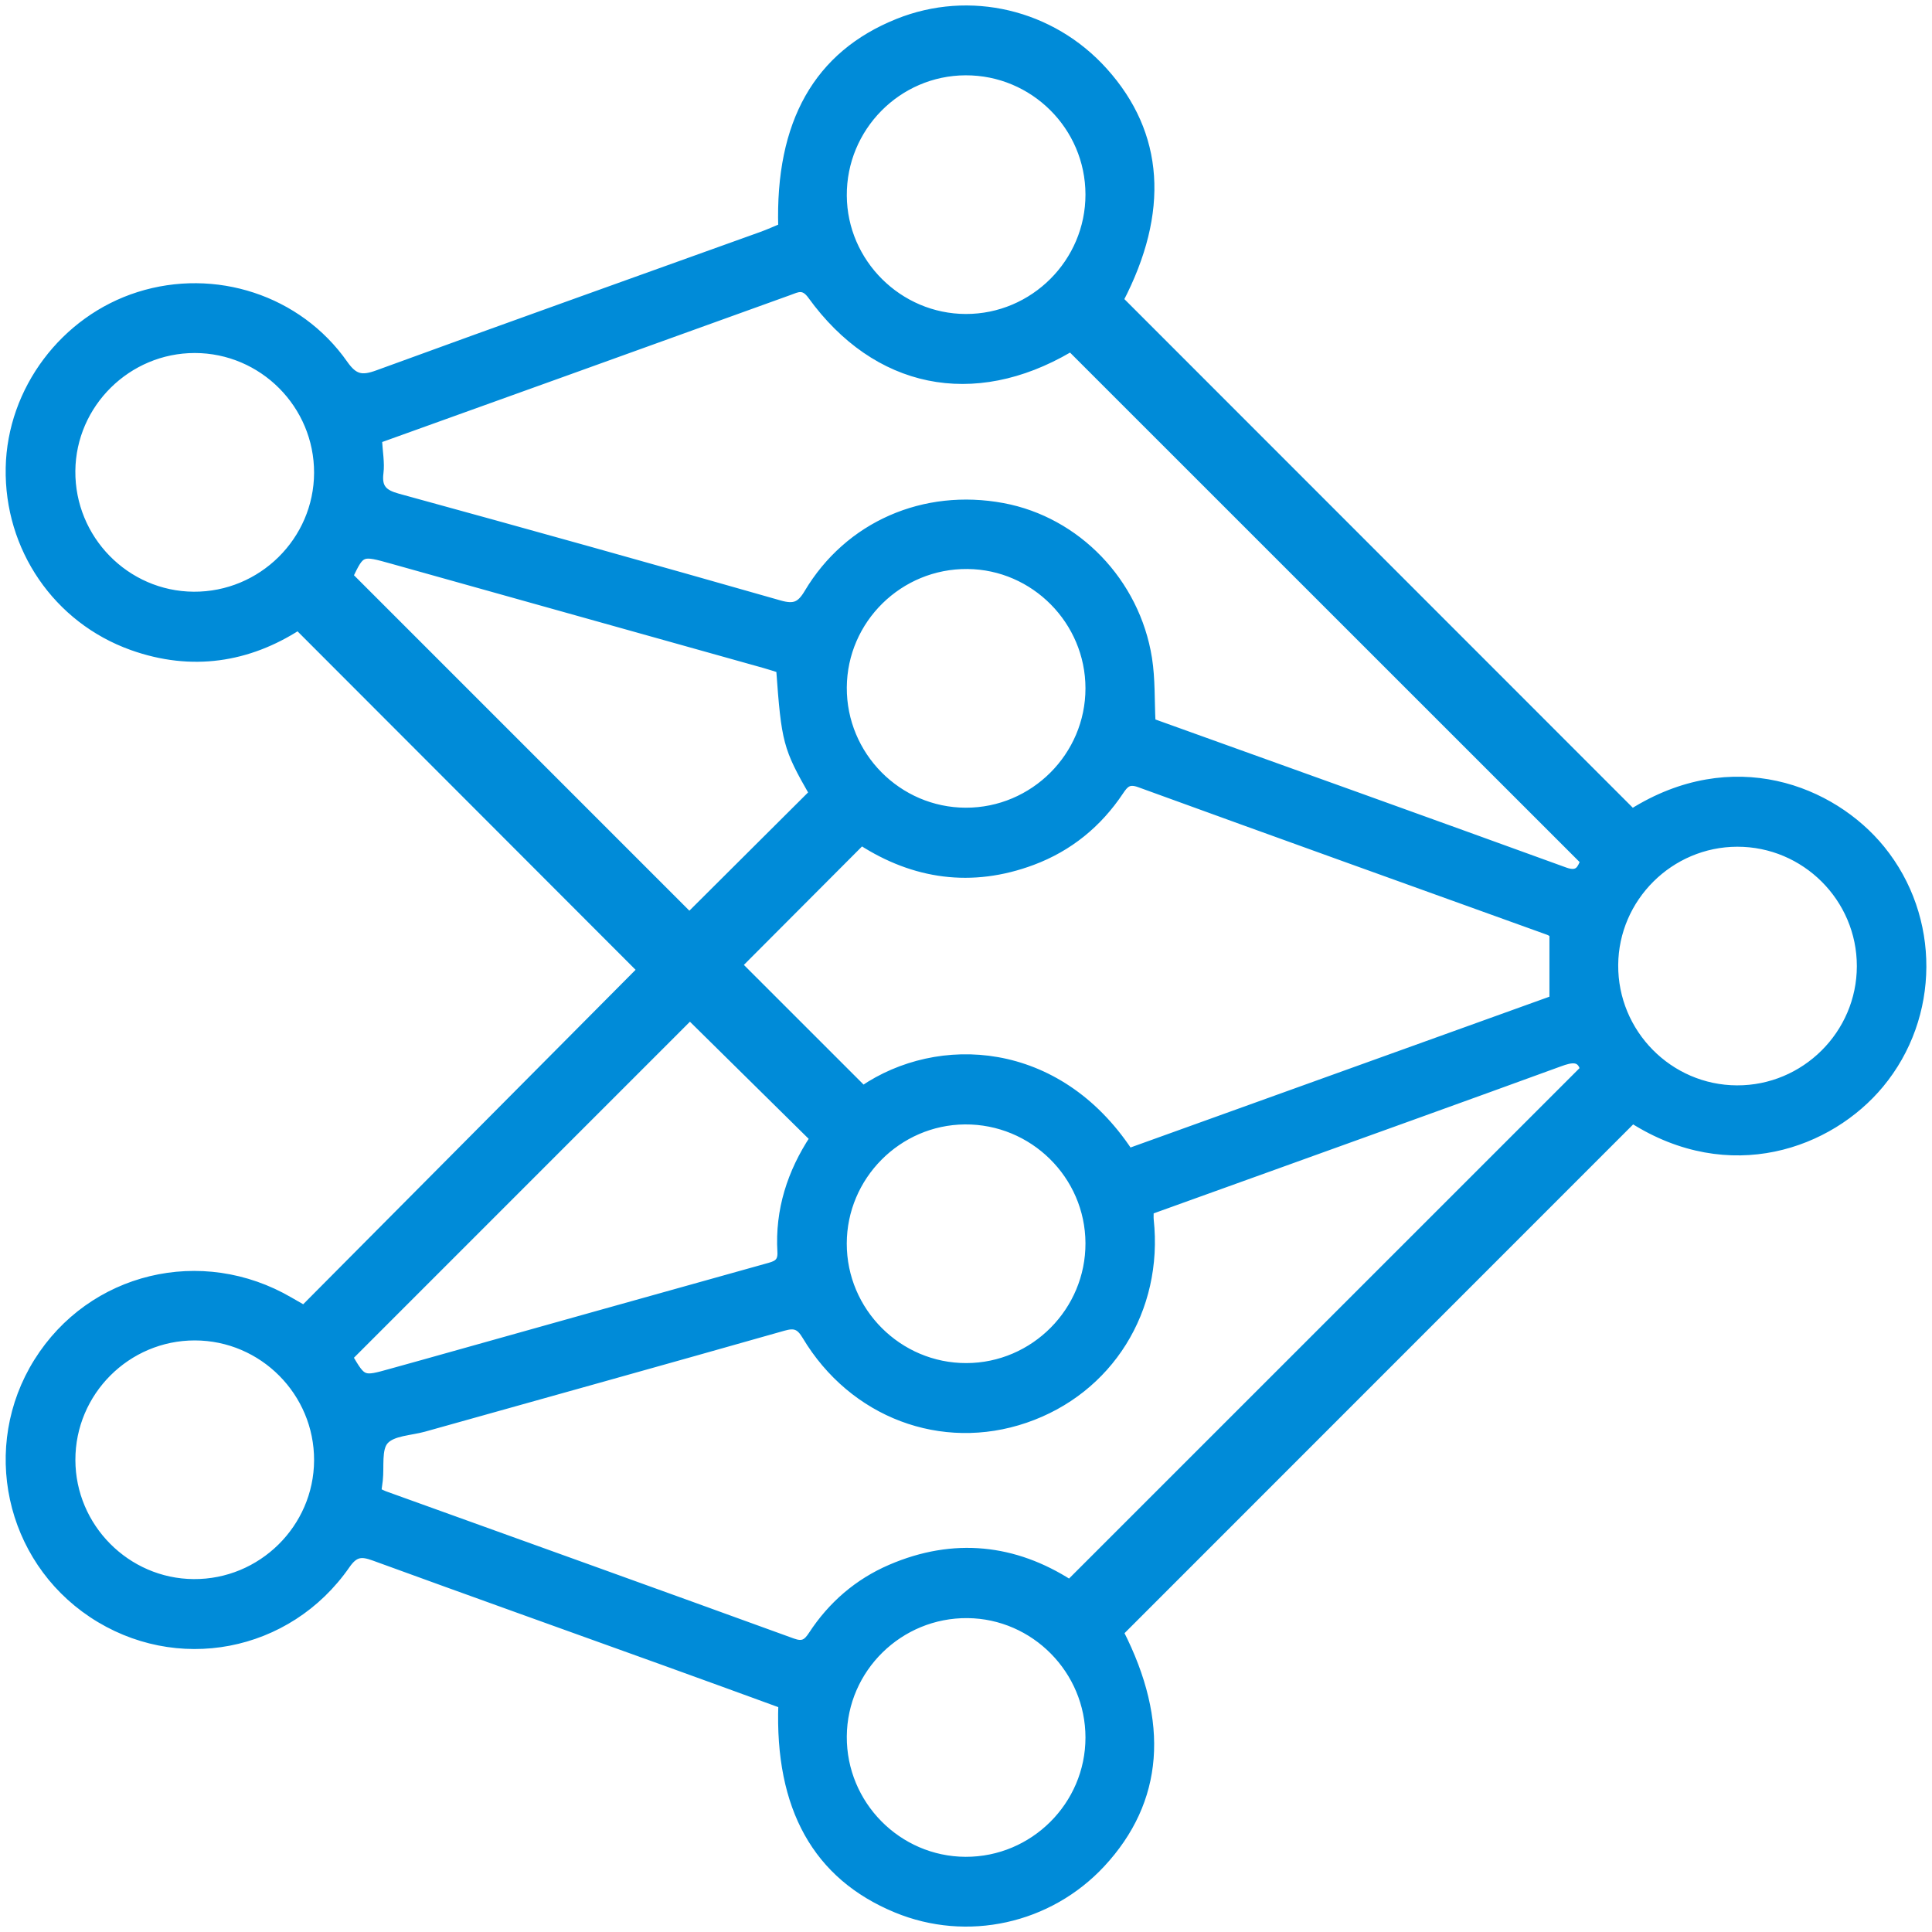 <?xml version="1.0" encoding="UTF-8"?> <svg xmlns="http://www.w3.org/2000/svg" xmlns:xlink="http://www.w3.org/1999/xlink" version="1.1" id="Layer_1" x="0px" y="0px" width="60px" height="60px" viewBox="0 0 60 60" xml:space="preserve"> <g> <path fill-rule="evenodd" clip-rule="evenodd" fill="#008BD8" stroke="#008BD8" stroke-width="0.25" stroke-miterlimit="10" d=" M50.69,25.244c3.116-1.96,6.208-0.737,7.729,1.133c1.721,2.119,1.706,5.191-0.034,7.29c-1.562,1.885-4.66,3.016-7.684,1.094 c-5.311,5.312-10.614,10.615-15.93,15.934c1.428,2.799,1.245,5.227-0.569,7.18c-1.629,1.751-4.17,2.312-6.368,1.401 c-2.463-1.019-3.651-3.129-3.537-6.346c-1.196-0.435-2.407-0.88-3.621-1.316c-3.019-1.088-6.04-2.167-9.054-3.266 c-0.386-0.141-0.602-0.14-0.872,0.251c-1.806,2.605-5.276,3.256-7.888,1.516c-2.585-1.723-3.334-5.189-1.688-7.822 c1.662-2.657,5.086-3.483,7.819-1.887c0.118,0.07,0.237,0.137,0.444,0.255c3.504-3.526,7.02-7.063,10.478-10.543 c-3.56-3.565-7.093-7.102-10.657-10.67c-1.548,0.995-3.295,1.285-5.154,0.622c-2.333-0.833-3.85-3.054-3.802-5.541 c0.046-2.415,1.693-4.608,4.008-5.34c2.356-0.745,4.953,0.092,6.371,2.116c0.318,0.453,0.56,0.494,1.052,0.313 c3.967-1.45,7.946-2.867,11.921-4.297c0.221-0.08,0.436-0.177,0.64-0.262c-0.095-3.246,1.103-5.355,3.59-6.354 c2.226-0.896,4.77-0.295,6.394,1.511c1.755,1.949,1.912,4.361,0.488,7.097C40.079,14.627,45.382,19.933,50.69,25.244z M11.737,13.642c0.023,0.407,0.086,0.731,0.047,1.042c-0.059,0.471,0.122,0.645,0.57,0.768c3.958,1.085,7.91,2.189,11.855,3.316 c0.453,0.129,0.65,0.05,0.888-0.35c1.255-2.108,3.604-3.127,6.048-2.671c2.287,0.427,4.129,2.324,4.507,4.702 c0.101,0.64,0.075,1.298,0.109,1.984c4.263,1.532,8.556,3.071,12.842,4.628c0.438,0.159,0.505-0.104,0.603-0.316 c-5.332-5.33-10.634-10.631-15.949-15.946c0.013-0.005-0.024,0.006-0.059,0.026c-2.969,1.737-5.981,1.129-7.992-1.65 c-0.249-0.345-0.447-0.223-0.704-0.129c-2.286,0.823-4.572,1.648-6.858,2.472C15.681,12.224,13.716,12.93,11.737,13.642z M11.716,46.327c0.11,0.05,0.178,0.087,0.25,0.112c4.216,1.519,8.434,3.033,12.645,4.564c0.324,0.118,0.454,0.024,0.62-0.229 c0.604-0.924,1.416-1.625,2.429-2.062c1.967-0.848,3.85-0.624,5.558,0.47c5.334-5.333,10.646-10.645,15.979-15.977 c-0.105-0.396-0.393-0.342-0.76-0.207c-2.957,1.078-5.918,2.142-8.879,3.209c-1.288,0.465-2.577,0.929-3.854,1.387 c0,0.137-0.007,0.214,0.001,0.291c0.3,2.793-1.26,5.29-3.864,6.181c-2.588,0.886-5.355-0.152-6.807-2.58 c-0.193-0.323-0.354-0.381-0.707-0.28c-3.716,1.056-7.439,2.091-11.161,3.135c-0.421,0.117-0.976,0.122-1.222,0.399 c-0.23,0.26-0.133,0.812-0.181,1.233C11.752,46.073,11.737,46.171,11.716,46.327z M35.06,35.787 c4.4-1.584,8.813-3.173,13.184-4.746c0-0.734,0-1.386,0-2.045c-0.054-0.029-0.102-0.064-0.155-0.083 c-4.236-1.526-8.472-3.046-12.702-4.585c-0.333-0.121-0.453,0.001-0.614,0.243c-0.672,1.008-1.577,1.747-2.711,2.171 c-1.89,0.707-3.679,0.438-5.309-0.614c-1.314,1.318-2.605,2.612-3.828,3.838c1.264,1.264,2.566,2.565,3.877,3.876 C29.136,32.25,32.834,32.415,35.06,35.787z M24.229,20.775c-0.153-0.047-0.319-0.104-0.489-0.151 c-3.852-1.08-7.704-2.159-11.555-3.237c-0.968-0.271-0.969-0.27-1.344,0.503c3.558,3.559,7.089,7.089,10.568,10.569 c1.243-1.237,2.538-2.528,3.842-3.828C24.44,23.212,24.393,23.038,24.229,20.775z M21.426,31.554 c-3.517,3.518-7.047,7.049-10.592,10.593c0.432,0.729,0.432,0.729,1.304,0.485c0.346-0.098,0.691-0.192,1.036-0.288 c3.544-0.994,7.089-1.99,10.636-2.979c0.265-0.074,0.48-0.118,0.458-0.485c-0.077-1.297,0.308-2.473,1.006-3.53 C23.958,34.05,22.656,32.768,21.426,31.554z M29.985,2.214c-2.111,0.008-3.826,1.746-3.812,3.864 c0.014,2.084,1.733,3.793,3.82,3.798c2.112,0.005,3.845-1.725,3.842-3.836C33.833,3.926,32.102,2.205,29.985,2.214z M9.879,14.686 c0.006-2.116-1.717-3.847-3.831-3.848c-2.091,0-3.813,1.7-3.833,3.784c-0.02,2.12,1.69,3.866,3.799,3.879 C8.13,18.515,9.872,16.795,9.879,14.686z M29.992,25.209c2.112,0.005,3.845-1.723,3.843-3.835 c-0.001-2.089-1.705-3.811-3.789-3.828c-2.119-0.019-3.861,1.692-3.873,3.803C26.161,23.466,27.88,25.204,29.992,25.209z M57.791,30.005c0.002-2.114-1.727-3.839-3.841-3.834c-2.091,0.005-3.806,1.71-3.82,3.797c-0.015,2.116,1.7,3.856,3.812,3.864 C56.055,33.841,57.79,32.116,57.791,30.005z M33.835,38.603c-0.01-2.111-1.753-3.825-3.871-3.808 c-2.086,0.017-3.789,1.734-3.792,3.824c-0.003,2.114,1.726,3.842,3.839,3.838C32.123,42.453,33.845,40.716,33.835,38.603z M6.052,41.503c-2.115-0.002-3.84,1.725-3.836,3.839c0.003,2.089,1.71,3.808,3.795,3.823c2.116,0.017,3.859-1.703,3.868-3.812 C9.887,43.238,8.166,41.506,6.052,41.503z M29.986,57.79c2.115,0.008,3.849-1.717,3.849-3.829c0.001-2.091-1.7-3.813-3.784-3.834 c-2.12-0.021-3.864,1.688-3.878,3.799C26.159,56.042,27.876,57.782,29.986,57.79z"></path> </g> </svg> 